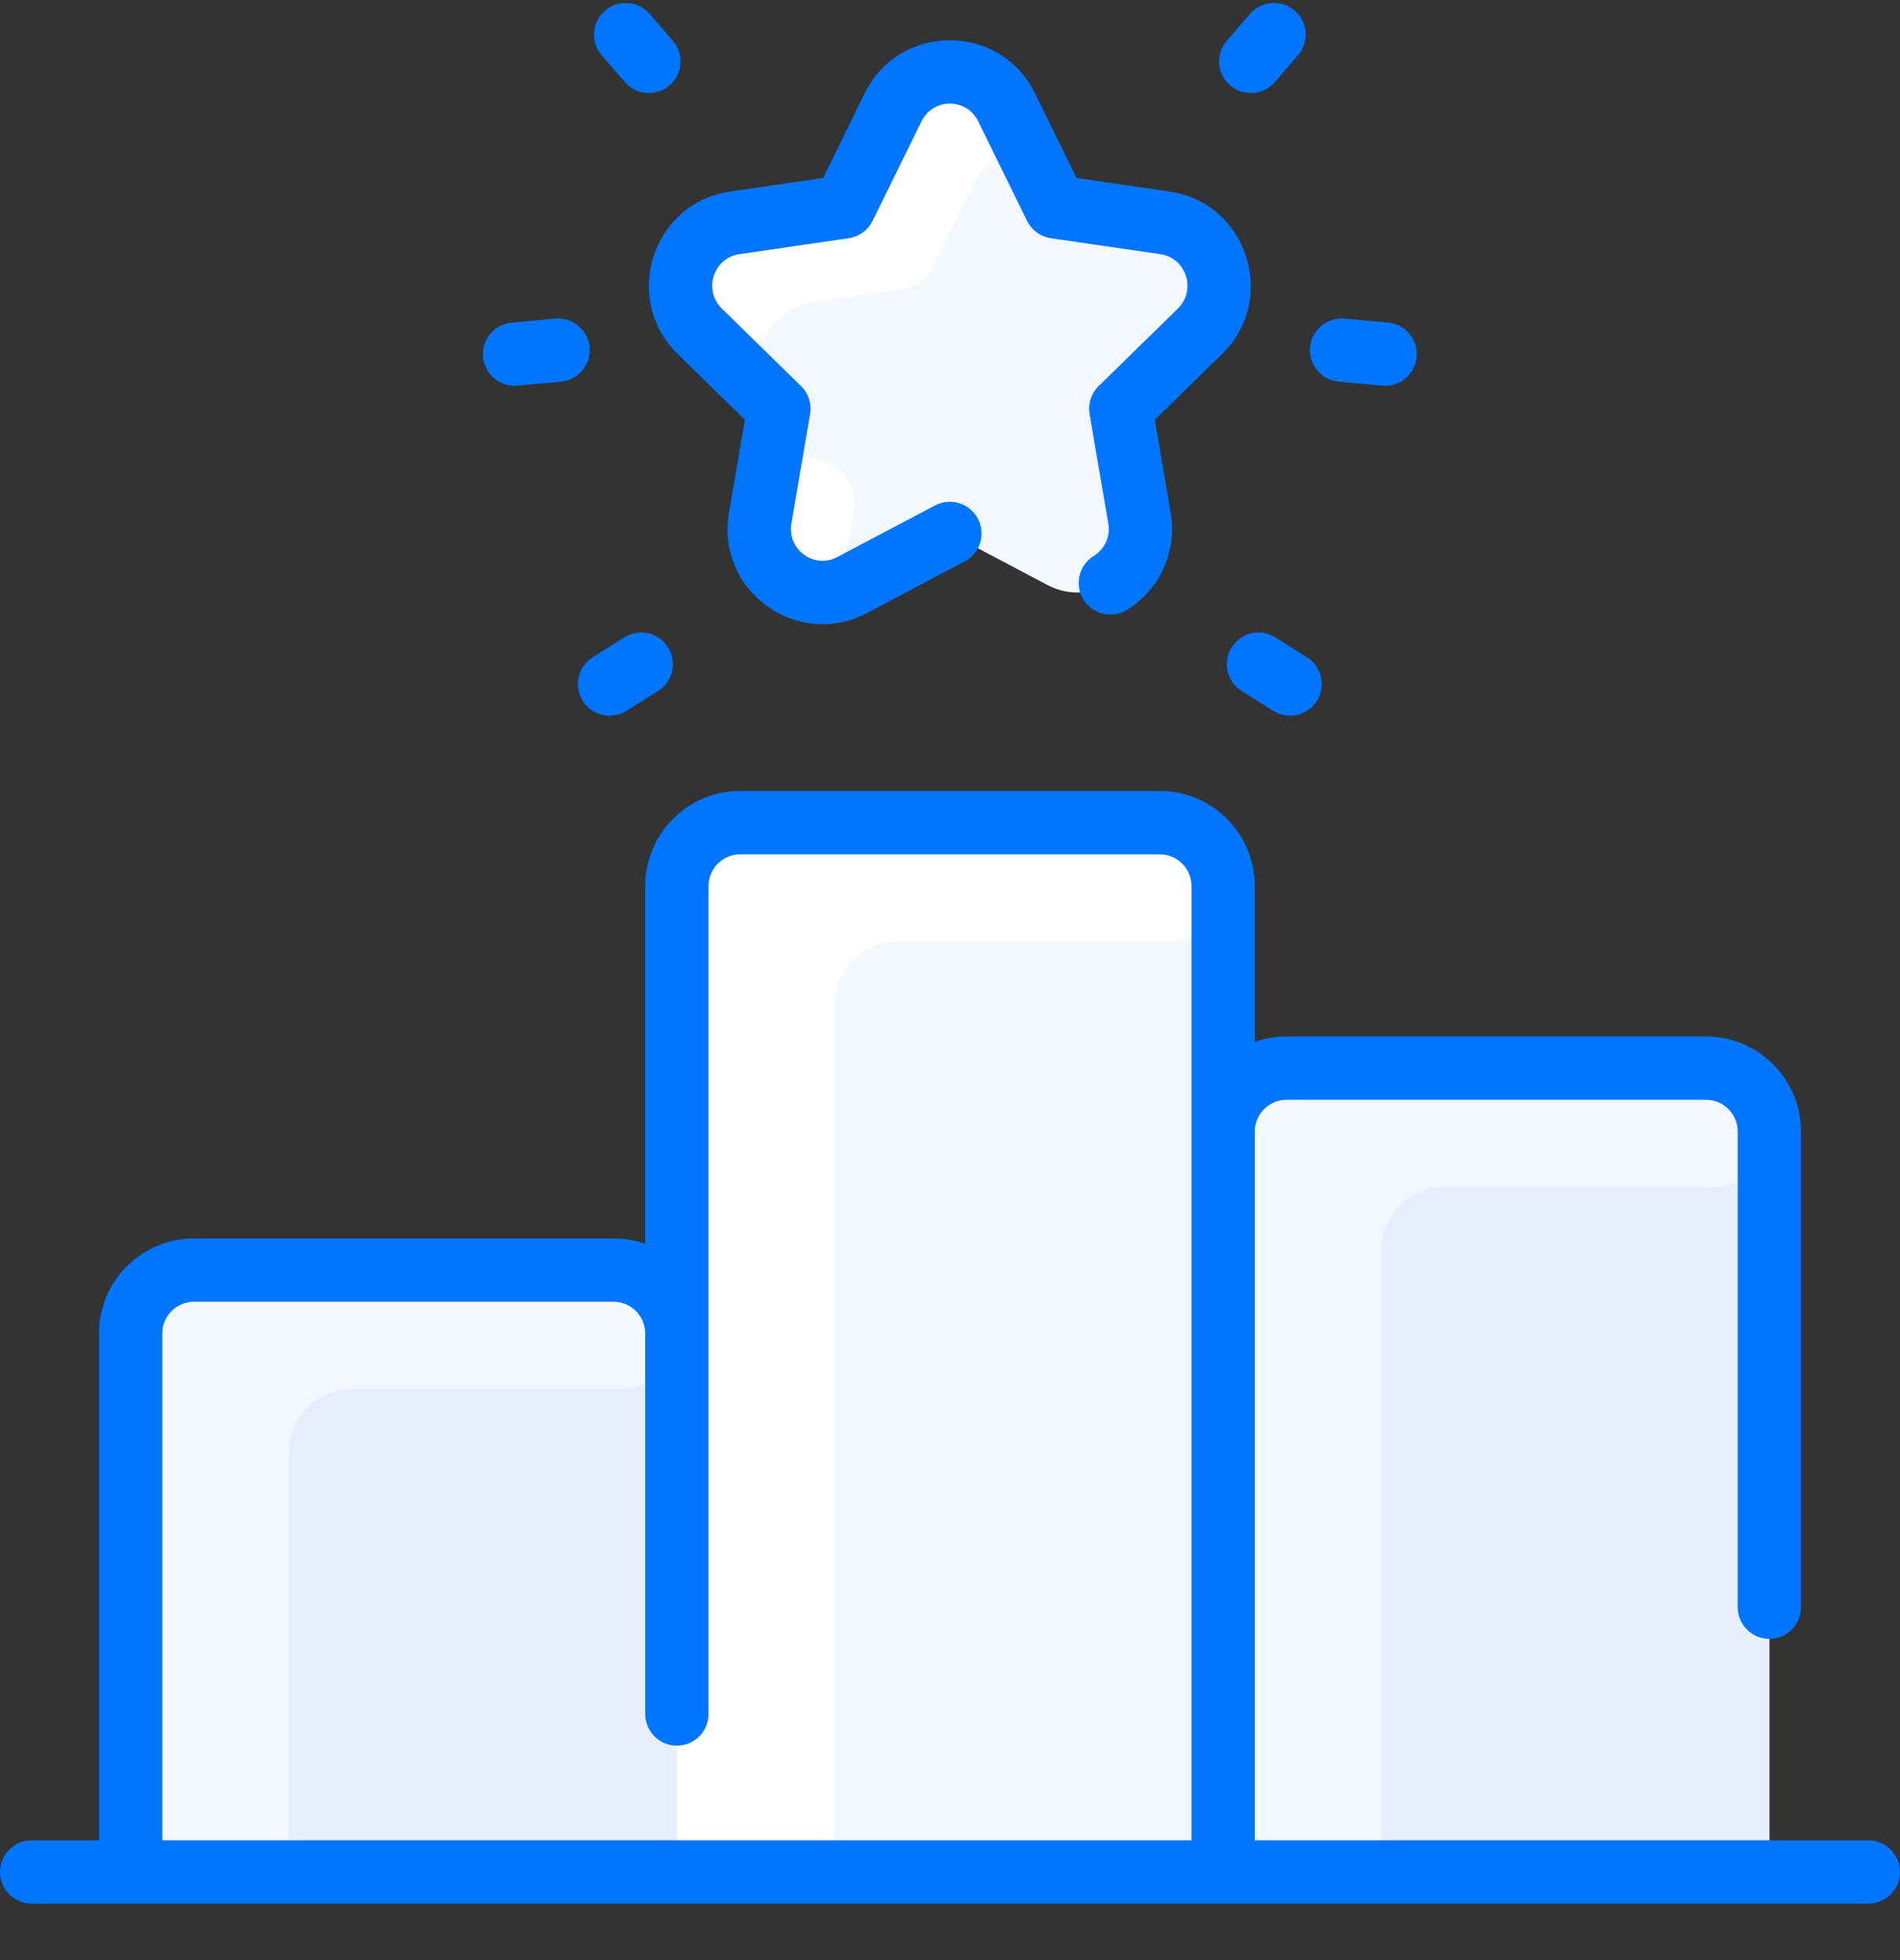 <svg width="32" height="33" viewBox="0 0 32 33" fill="none" xmlns="http://www.w3.org/2000/svg">
<rect x="0" y="0" width="32" height="33" fill="#333333" stroke="none"/>
<g clip-path="url(#clip0_4800_43775)">
<path d="M28.733 17.981H21.667C21.077 17.981 20.6 18.458 20.6 19.048V14.914C20.6 14.325 20.123 13.848 19.533 13.848H12.467C11.877 13.848 11.4 14.325 11.4 14.914V22.448C11.4 21.858 10.923 21.381 10.333 21.381H3.267C2.677 21.381 2.2 21.858 2.2 22.448V31.514H29.8V19.048C29.8 18.458 29.323 17.981 28.733 17.981Z" fill="#F3F7FF"/>
<path d="M20.598 14.914C20.598 15.43 20.18 15.848 19.664 15.848H15.131C14.542 15.848 14.064 16.325 14.064 16.914V31.514H11.398V14.914C11.398 14.325 11.875 13.848 12.464 13.848H19.531C20.12 13.848 20.598 14.325 20.598 14.914Z" fill="white"/>
<path d="M29.8 19.049V31.516H20.6V19.049C20.6 18.46 21.077 17.982 21.667 17.982H28.733C29.323 17.982 29.8 18.46 29.8 19.049Z" fill="#E6EEFD"/>
<path d="M29.8 19.049C29.8 19.565 29.382 19.982 28.867 19.982H24.333C23.744 19.982 23.267 20.46 23.267 21.049V31.516H20.6V19.049C20.6 18.46 21.078 17.982 21.667 17.982H28.733C29.323 17.982 29.8 18.46 29.8 19.049Z" fill="#F3F7FF"/>
<path d="M11.4 22.45V31.516H2.2V22.45C2.2 21.86 2.677 21.383 3.267 21.383H10.333C10.923 21.383 11.4 21.86 11.4 22.45Z" fill="#E6EEFD"/>
<path d="M11.4 22.45C11.4 22.965 10.982 23.383 10.467 23.383H5.933C5.344 23.383 4.867 23.86 4.867 24.45V31.516H2.2V22.45C2.2 21.86 2.677 21.383 3.267 21.383H10.333C10.922 21.383 11.4 21.86 11.4 22.45Z" fill="#F3F7FF"/>
<path d="M19.619 3.751C20.494 3.879 20.843 4.958 20.21 5.577L18.877 6.881L19.192 8.723C19.341 9.597 18.427 10.263 17.645 9.851L15.997 8.981L14.35 9.851C13.568 10.263 12.654 9.597 12.803 8.723L13.118 6.881L11.785 5.577C11.152 4.958 11.501 3.879 12.375 3.751L14.218 3.483L15.041 1.807C15.433 1.012 16.563 1.012 16.953 1.807L17.777 3.483L19.619 3.751Z" fill="#F3F7FF"/>
<path d="M14.383 8.613L14.316 9.006C14.155 9.945 12.743 9.811 12.788 8.859C12.793 8.769 12.8 8.746 12.867 8.353C12.971 7.742 13.72 7.499 14.163 7.933C14.344 8.11 14.426 8.364 14.383 8.613Z" fill="white"/>
<path d="M16.969 1.841C17.125 2.158 17.013 2.532 16.723 2.733C16.582 2.831 16.461 2.967 16.375 3.142L15.713 4.488C15.612 4.694 15.415 4.837 15.188 4.87L13.709 5.086C13.383 5.133 13.13 5.313 12.974 5.552C12.729 5.925 12.214 5.998 11.895 5.686L11.785 5.578C11.152 4.959 11.501 3.88 12.375 3.752L14.218 3.484L15.041 1.808C15.42 1.038 16.543 0.975 16.969 1.841Z" fill="white"/>
<path d="M31.467 30.983H21.133V19.05C21.133 18.756 21.373 18.516 21.667 18.516H28.733C29.027 18.516 29.267 18.756 29.267 19.05V27.058C29.267 27.353 29.506 27.592 29.8 27.592C30.095 27.592 30.333 27.353 30.333 27.058V19.05C30.333 18.168 29.616 17.45 28.733 17.45H21.667C21.48 17.45 21.3 17.482 21.133 17.541V14.916C21.133 14.034 20.416 13.316 19.533 13.316H12.467C11.585 13.316 10.867 14.034 10.867 14.916V20.942C10.7 20.882 10.52 20.85 10.333 20.85H3.267C2.384 20.85 1.667 21.567 1.667 22.45V30.983H0.533C0.239 30.983 0 31.222 0 31.516C0 31.811 0.239 32.05 0.533 32.05H31.467C31.761 32.05 32 31.811 32 31.516C32 31.222 31.761 30.983 31.467 30.983ZM2.733 22.45C2.733 22.156 2.973 21.916 3.267 21.916H10.333C10.627 21.916 10.867 22.156 10.867 22.45V28.856C10.867 29.151 11.105 29.39 11.4 29.39C11.694 29.39 11.933 29.151 11.933 28.856V14.916C11.933 14.622 12.173 14.383 12.467 14.383H19.533C19.827 14.383 20.067 14.622 20.067 14.916V30.983H2.733V22.45Z" fill="#0075FF"/>
<path d="M11.412 5.958L12.545 7.067L12.277 8.633C12.053 9.944 13.427 10.941 14.599 10.322L16.246 9.453C16.507 9.316 16.607 8.993 16.469 8.732C16.331 8.472 16.009 8.372 15.748 8.51L14.101 9.379C13.71 9.586 13.254 9.252 13.329 8.813L13.643 6.971C13.673 6.798 13.616 6.622 13.491 6.5L12.158 5.196C11.84 4.885 12.014 4.343 12.452 4.279L14.294 4.011C14.468 3.985 14.618 3.876 14.696 3.718L15.52 2.043C15.716 1.643 16.279 1.644 16.475 2.043L17.298 3.718C17.376 3.876 17.526 3.985 17.7 4.011L19.542 4.279C19.98 4.343 20.155 4.884 19.837 5.196L18.504 6.5C18.379 6.622 18.322 6.798 18.351 6.971L18.666 8.813C18.711 9.076 18.568 9.269 18.419 9.362C18.169 9.517 18.092 9.846 18.248 10.096C18.403 10.346 18.732 10.423 18.982 10.267C19.539 9.921 19.828 9.279 19.717 8.633L19.45 7.067L20.583 5.958C21.531 5.03 21.006 3.415 19.696 3.224L18.132 2.996L17.432 1.572C16.846 0.381 15.15 0.378 14.562 1.572L13.863 2.996L12.298 3.224C10.986 3.415 10.465 5.032 11.412 5.958Z" fill="#0075FF"/>
<path d="M10.525 1.383C10.716 1.605 11.053 1.631 11.277 1.438C11.5 1.245 11.525 0.909 11.332 0.686L10.942 0.234C10.749 0.011 10.412 -0.014 10.189 0.179C9.966 0.371 9.942 0.708 10.134 0.931L10.525 1.383Z" fill="#0075FF"/>
<path d="M8.666 6.495C8.704 6.495 8.676 6.496 9.448 6.426C9.742 6.399 9.958 6.14 9.931 5.846C9.904 5.553 9.645 5.337 9.352 5.364L8.618 5.431C8.325 5.457 8.109 5.717 8.136 6.01C8.161 6.287 8.393 6.495 8.666 6.495Z" fill="#0075FF"/>
<path d="M9.815 11.8C9.972 12.051 10.302 12.124 10.55 11.968L11.083 11.634C11.333 11.477 11.408 11.148 11.252 10.898C11.095 10.649 10.766 10.573 10.516 10.73L9.983 11.065C9.734 11.221 9.658 11.55 9.815 11.8Z" fill="#0075FF"/>
<path d="M20.718 1.438C20.939 1.63 21.276 1.607 21.47 1.383L21.861 0.931C22.053 0.708 22.029 0.371 21.806 0.179C21.583 -0.014 21.246 0.011 21.053 0.234L20.663 0.686C20.47 0.909 20.495 1.245 20.718 1.438Z" fill="#0075FF"/>
<path d="M22.546 6.426C23.343 6.498 23.294 6.495 23.329 6.495C23.602 6.495 23.834 6.287 23.859 6.01C23.886 5.717 23.67 5.457 23.377 5.431L22.643 5.364C22.351 5.337 22.091 5.553 22.064 5.846C22.037 6.139 22.253 6.399 22.546 6.426Z" fill="#0075FF"/>
<path d="M20.743 10.898C20.587 11.148 20.662 11.477 20.912 11.634L21.445 11.968C21.694 12.124 22.023 12.05 22.18 11.8C22.337 11.55 22.261 11.221 22.012 11.065L21.478 10.73C21.229 10.573 20.9 10.649 20.743 10.898Z" fill="#0075FF"/>
</g>
<defs>
<clipPath id="clip0_4800_43775">
<rect width="32" height="32" fill="white" transform="translate(0 0.049)"/>
</clipPath>
</defs>
</svg>
